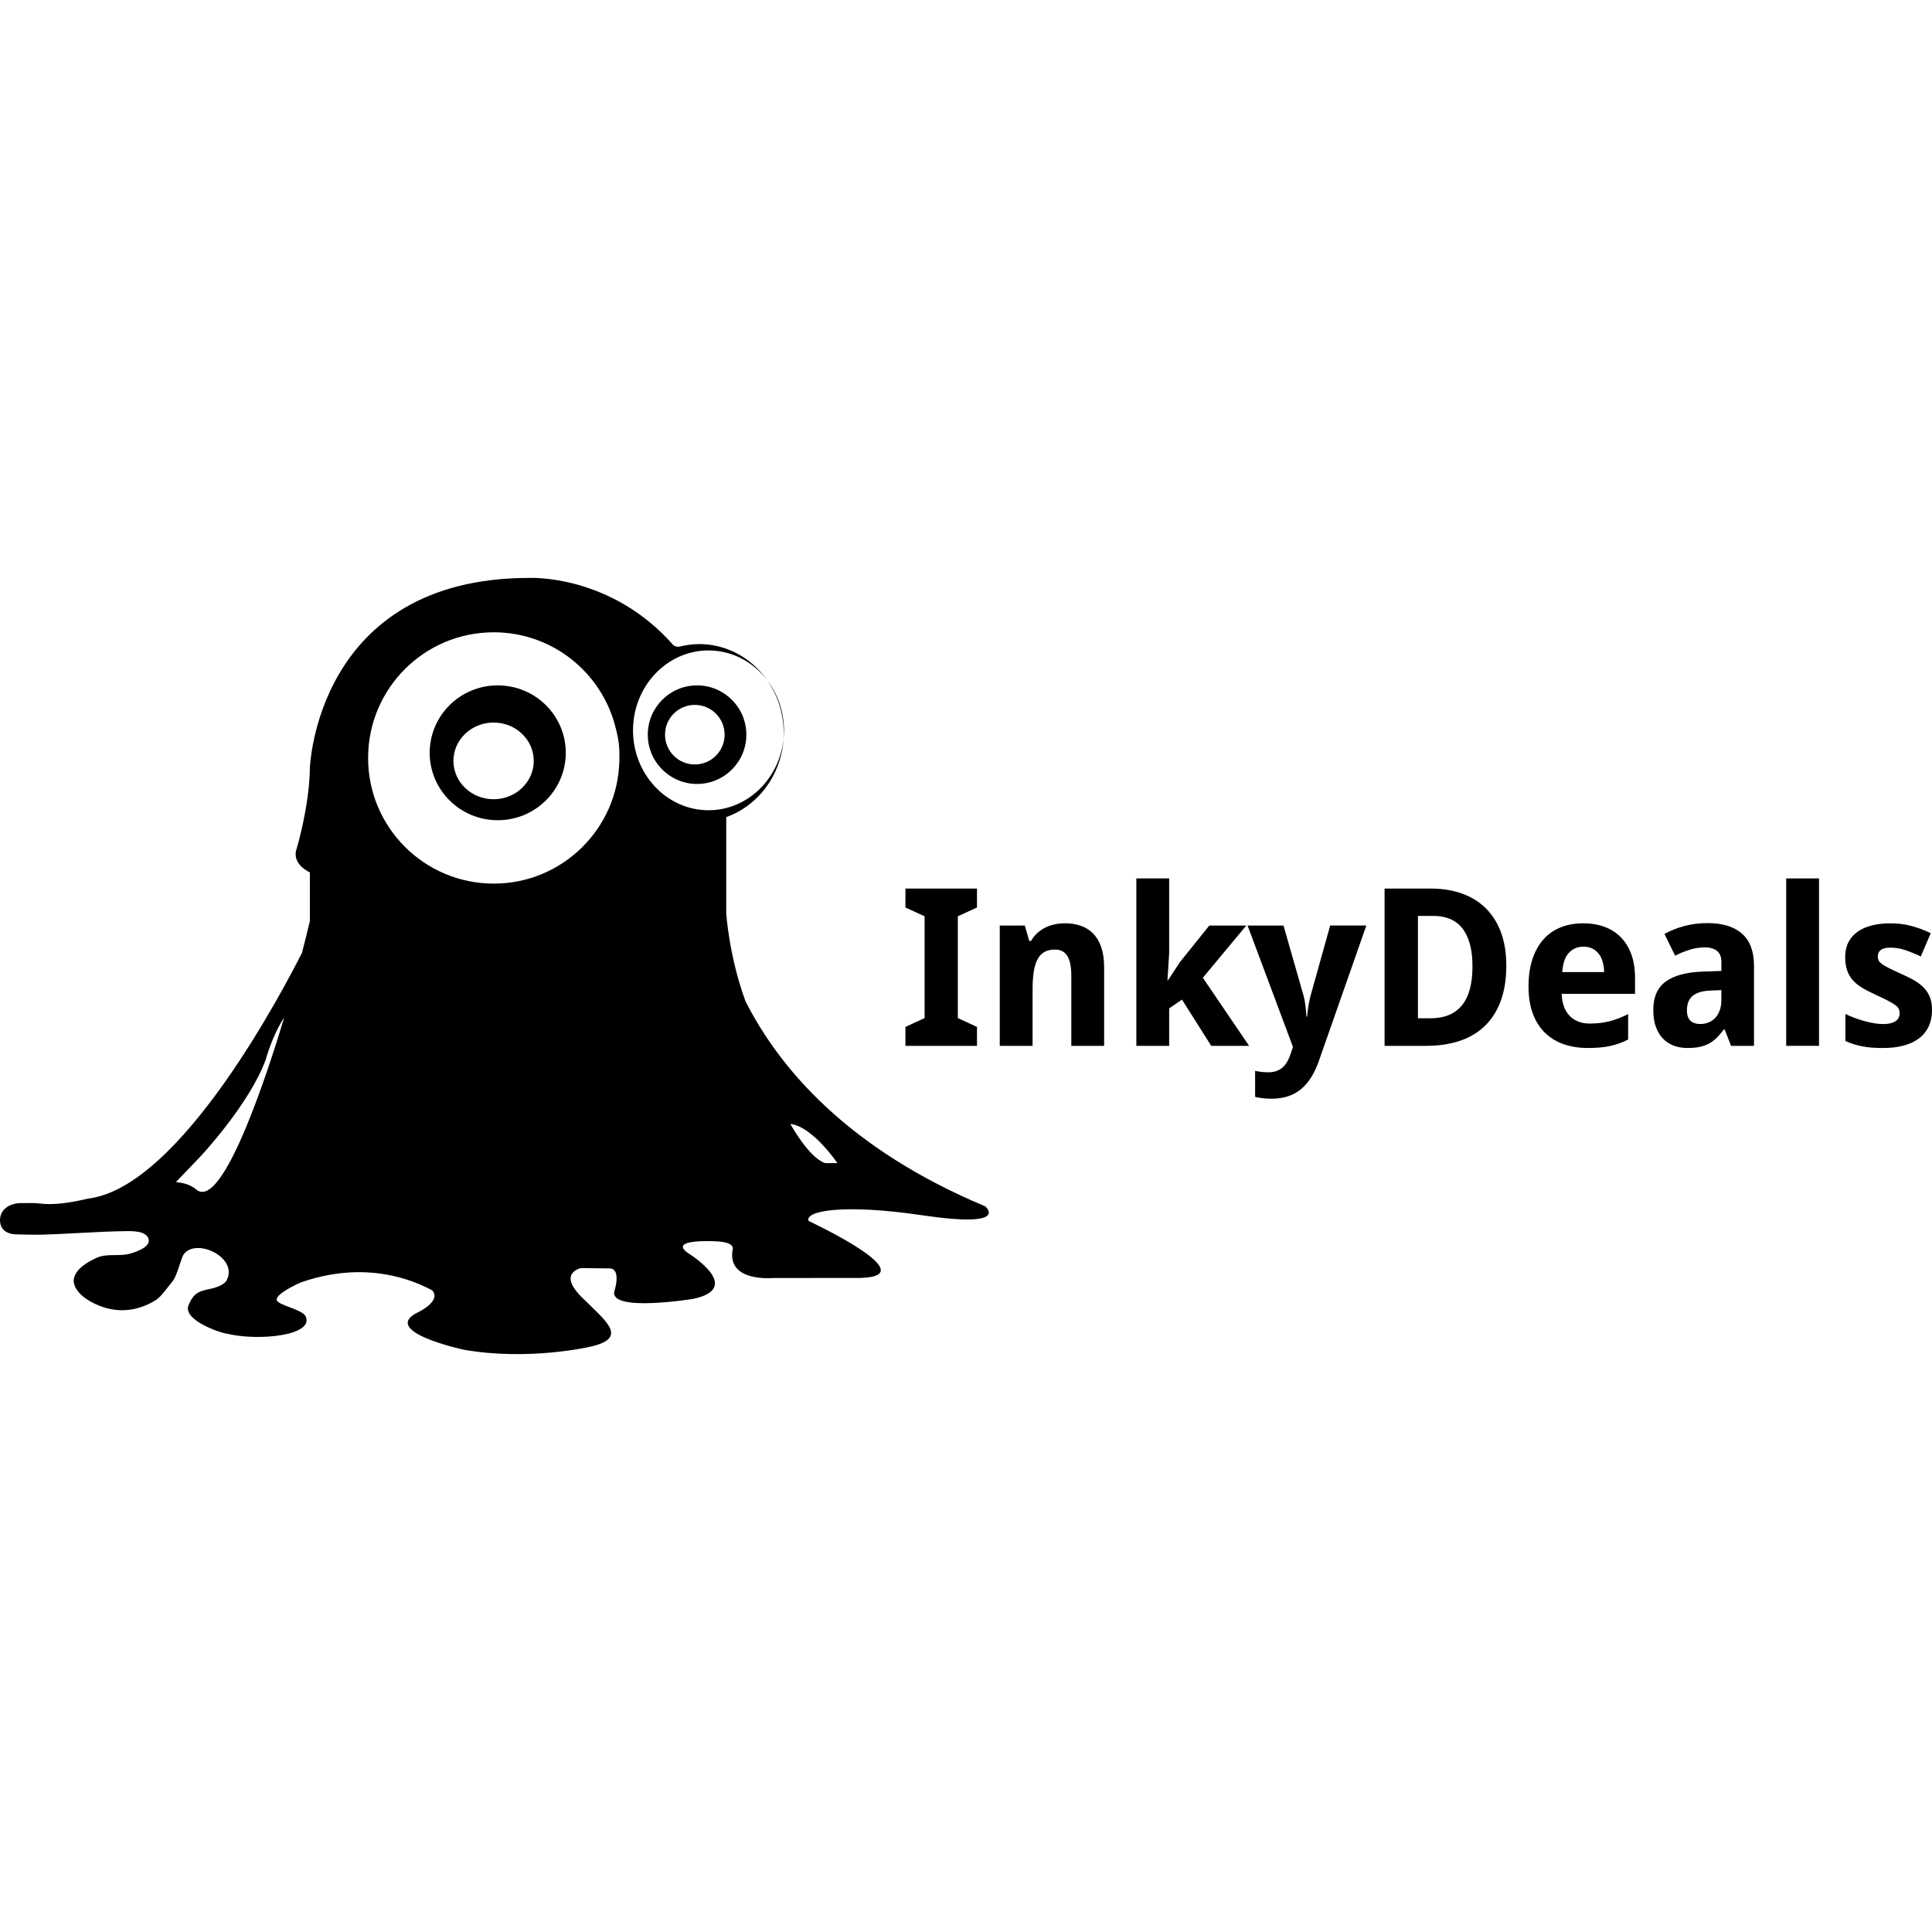<?xml version="1.0" encoding="iso-8859-1"?>
<!-- Generator: Adobe Illustrator 16.0.0, SVG Export Plug-In . SVG Version: 6.00 Build 0)  -->
<!DOCTYPE svg PUBLIC "-//W3C//DTD SVG 1.1//EN" "http://www.w3.org/Graphics/SVG/1.1/DTD/svg11.dtd">
<svg version="1.1" id="Capa_1" xmlns="http://www.w3.org/2000/svg" xmlns:xlink="http://www.w3.org/1999/xlink" x="0px" y="0px"
	 width="432.365px" height="432.365px" viewBox="0 0 432.365 432.365" style="enable-background:new 0 0 432.365 432.365;"
	 xml:space="preserve">
<g>
	<g>
		<path d="M111.389,153.383c-8.406,0-15.229,6.754-15.229,15.088s6.821,15.088,15.229,15.088c8.41,0,15.227-6.754,15.227-15.088
			S119.799,153.383,111.389,153.383z M110.464,178.859c-4.964,0-8.991-3.844-8.991-8.577c0-4.737,4.027-8.581,8.991-8.581
			c4.963,0,8.985,3.844,8.985,8.581C119.451,175.017,115.427,178.859,110.464,178.859z"/>
		<path d="M220.469,269.958c-30.663-12.827-45.983-30.801-53.631-45.877c-3.719-10.146-4.314-19.717-4.314-19.717v-21.501
			c7.464-2.659,12.863-10.089,12.863-18.832c0-10.968-8.476-19.889-18.895-19.889c-1.521,0-2.99,0.207-4.406,0.568
			c-0.195,0.012-0.396,0.016-0.592,0.029c-0.24-0.081-0.48-0.162-0.712-0.258c-14.04-16.074-32.321-15.15-32.321-15.15
			c-47.754,0-49.114,42.582-49.114,42.582c-0.119,8.633-2.961,18.016-2.961,18.016c-1.233,3.453,2.961,5.307,2.961,5.307v10.879
			c-0.579,2.455-1.188,4.874-1.762,7.111c-3.861,7.578-27.054,52.484-47.887,55.021c-3.948,0.908-7.735,1.513-10.855,1.078
			c-1.233-0.166-2.61-0.054-3.72-0.088c-3.325-0.104-5.354,1.764-5.102,4.221c0.254,2.92,3.667,2.783,3.667,2.783
			s3.88,0.118,5.802,0.063c6.26-0.177,12.521-0.714,18.78-0.787c1.652-0.021,4.439,0,4.968,1.739
			c0.528,1.736-2.513,2.83-4.051,3.283c-2.353,0.689-5.228-0.062-7.391,0.879c-2.181,0.945-5.071,2.646-5.302,5.033
			c-0.051,0.58,0.126,2.748,3.706,4.785c4.963,2.816,10.1,2.549,14.653-0.277c1.184-0.729,2.479-2.659,3.686-4.11
			c1.216-1.457,1.903-5.283,2.622-6.203c2.887-3.698,12.272,0.851,9.536,5.925c-0.466,0.87-2.141,1.53-3.305,1.793
			c-2.349,0.536-4.023,0.604-5.252,3.903c-1.066,3.246,7.345,6.101,8.557,6.179c7.154,1.762,19.938,0.424,17.644-3.988
			c-1.043-1.479-5.692-2.289-6.356-3.379c-0.781-1.297,4.796-3.9,5.52-4.146c8.372-2.88,16.221-2.809,23.071-0.713l0.074,0.027
			c0.074,0.022,0.139,0.041,0.218,0.055c2.042,0.646,3.993,1.479,5.848,2.454c2.164,2.407-3.127,4.903-3.127,4.903
			c-8.823,4.274,10.088,8.377,10.088,8.377c14.492,2.582,28.274-0.623,28.274-0.623c8.91-1.965,3.735-5.655-1.761-11.112
			c-5.491-5.458-0.179-6.509-0.179-6.509l6.392,0.065c2.795,0.05,1.039,5.304,1.039,5.304c-0.585,4.498,17.694,1.516,17.694,1.516
			c11.528-2.447-1.078-10.197-1.078-10.197c-4.91-3.347,6.26-2.679,6.26-2.679c4.338,0.194,3.646,1.825,3.646,1.825
			c-1.349,7.396,9.054,6.384,9.054,6.384l17.964-0.017c18.234,0.401-10.023-12.748-10.023-12.748
			c-0.936-2.289,7.891-3.881,25.418-1.278C226.407,274.931,220.469,269.958,220.469,269.958z M43.911,266.197
			c-1.182-1.012-2.742-1.502-4.549-1.652l5.468-5.709c0,0,10.947-11.629,14.619-21.658c0,0,1.503-5.502,4.154-9.475
			C60.656,237.566,49.994,271.369,43.911,266.197z M138.603,170.359c-0.392,15.191-12.818,27.385-28.104,27.385
			c-15.532,0-28.121-12.588-28.121-28.119c0-15.535,12.589-28.123,28.121-28.123c13.06,0,24.019,8.918,27.18,20.989
			c0,0,0.58,2.082,0.792,3.777C138.689,167.969,138.603,170.359,138.603,170.359z M158.552,181.325
			c-9.308,0-16.887-8.021-16.887-17.88c0-9.862,7.579-17.883,16.887-17.883c9.302,0,16.892,8.021,16.892,17.883
			C175.444,173.305,167.865,181.325,158.552,181.325z M184.642,260.291c-3.678-1.254-7.774-8.771-7.774-8.771
			c5.016,0.586,10.529,8.771,10.529,8.771H184.642z"/>
		<path d="M19.688,268.25c0,0,0.006,0,0.012,0c1.255-0.283,2.523-0.604,3.798-0.937L19.688,268.25z"/>
		<path d="M155.994,153.383c-6.087,0-11.026,4.941-11.026,11.034c0,6.085,4.939,11.025,11.026,11.025
			c6.096,0,11.033-4.94,11.033-11.025C167.027,158.324,162.088,153.383,155.994,153.383z M155.495,171.081
			c-3.684,0-6.668-2.984-6.668-6.665c0-3.686,2.984-6.669,6.668-6.669s6.666,2.983,6.666,6.669
			C162.161,168.098,159.178,171.081,155.495,171.081z"/>
		<polygon points="218.64,229.814 214.354,227.837 214.354,205.06 218.64,203.087 218.64,198.853 202.63,198.853 202.63,203.087 
			206.915,205.06 206.915,227.837 202.63,229.814 202.63,234.05 218.64,234.05 		"/>
		<path d="M244.683,208.962c-0.774-0.802-1.692-1.393-2.772-1.765c-1.069-0.381-2.266-0.569-3.585-0.569
			c-0.77,0-1.521,0.074-2.26,0.229c-0.74,0.154-1.439,0.387-2.102,0.712c-0.654,0.321-1.265,0.729-1.812,1.227
			c-0.557,0.498-1.025,1.089-1.411,1.779h-0.406l-0.986-3.445h-5.609v26.92h7.345v-12.658c0-1.438,0.081-2.699,0.241-3.812
			c0.16-1.102,0.433-2.039,0.805-2.789c0.38-0.757,0.891-1.325,1.529-1.71c0.646-0.384,1.447-0.579,2.411-0.579
			c1.278,0,2.214,0.487,2.799,1.458c0.585,0.968,0.879,2.428,0.879,4.366v15.725h7.348v-17.548c0-1.732-0.207-3.224-0.626-4.472
			C246.041,210.788,245.453,209.768,244.683,208.962z"/>
		<polygon points="278.908,207.131 270.629,207.131 264.052,215.322 261.357,219.413 261.265,219.413 261.649,213.303 
			261.649,196.584 254.304,196.584 254.304,234.05 261.649,234.05 261.649,225.669 264.512,223.697 271.065,234.05 279.539,234.05 
			269.183,218.812 		"/>
		<path d="M293.447,222.283c-0.111,0.365-0.224,0.777-0.325,1.236c-0.104,0.453-0.192,0.92-0.273,1.385s-0.148,0.924-0.207,1.369
			c-0.059,0.455-0.104,0.86-0.131,1.229h-0.146c-0.034-0.752-0.106-1.604-0.229-2.556c-0.121-0.944-0.312-1.836-0.567-2.665
			l-4.331-15.151h-8.045l10.159,27.159l-0.451,1.354c-0.212,0.651-0.454,1.248-0.733,1.772c-0.279,0.527-0.619,0.99-1.017,1.363
			c-0.391,0.377-0.859,0.668-1.405,0.875c-0.546,0.215-1.205,0.316-1.974,0.316c-0.562,0-1.104-0.037-1.613-0.102
			c-0.519-0.062-0.938-0.138-1.276-0.22v5.83c0.437,0.097,0.958,0.188,1.563,0.277c0.606,0.086,1.332,0.129,2.168,0.129
			c2.583,0,4.733-0.688,6.451-2.07c1.715-1.379,3.073-3.485,4.066-6.325l10.645-30.368h-8.091L293.447,222.283z"/>
		<path d="M332.487,203.244c-1.475-1.451-3.253-2.541-5.33-3.283c-2.083-0.738-4.413-1.107-6.993-1.107h-10.307v35.198h9.271
			c2.845,0,5.372-0.373,7.596-1.133c2.228-0.752,4.104-1.879,5.636-3.381c1.531-1.504,2.708-3.373,3.52-5.607
			c0.81-2.238,1.217-4.848,1.217-7.816c0-2.821-0.396-5.312-1.193-7.459C335.104,206.5,333.967,204.702,332.487,203.244z
			 M327.157,224.998c-1.584,1.93-3.944,2.89-7.092,2.89h-2.741v-22.917h3.44c1.396,0,2.636,0.222,3.719,0.669
			c1.086,0.45,1.998,1.145,2.743,2.071c0.745,0.931,1.316,2.108,1.711,3.53c0.396,1.418,0.59,3.109,0.59,5.066
			C329.527,220.172,328.735,223.072,327.157,224.998z"/>
		<path d="M362.783,209.809c-1.005-1.046-2.228-1.839-3.659-2.371c-1.438-0.539-3.049-0.809-4.829-0.809
			c-1.826,0-3.495,0.296-4.992,0.89c-1.503,0.595-2.788,1.484-3.854,2.662c-1.064,1.182-1.895,2.648-2.489,4.417
			c-0.592,1.769-0.891,3.825-0.891,6.186c0,2.328,0.319,4.354,0.977,6.082c0.647,1.729,1.562,3.156,2.73,4.285
			c1.17,1.131,2.569,1.979,4.188,2.541c1.625,0.562,3.396,0.838,5.321,0.838c0.993,0,1.905-0.031,2.744-0.104
			c0.832-0.069,1.61-0.188,2.335-0.35c0.725-0.158,1.404-0.354,2.062-0.592c0.647-0.229,1.298-0.514,1.938-0.854v-5.685
			c-0.711,0.354-1.396,0.661-2.07,0.928c-0.679,0.264-1.358,0.485-2.049,0.664c-0.688,0.18-1.398,0.312-2.129,0.396
			c-0.731,0.084-1.51,0.133-2.323,0.133c-0.98,0-1.854-0.154-2.608-0.459c-0.765-0.305-1.418-0.74-1.951-1.311
			c-0.539-0.572-0.958-1.27-1.256-2.1c-0.294-0.826-0.46-1.75-0.494-2.781h16.423v-3.56c0-1.956-0.271-3.696-0.805-5.218
			C364.556,212.131,363.787,210.851,362.783,209.809z M349.625,217.538c0.13-1.958,0.62-3.396,1.48-4.311
			c0.854-0.912,1.934-1.373,3.235-1.373c0.769,0,1.442,0.144,2.021,0.432c0.58,0.291,1.062,0.687,1.444,1.192
			c0.386,0.506,0.679,1.101,0.866,1.795c0.193,0.69,0.3,1.438,0.312,2.265H349.625z"/>
		<path d="M382.119,206.581c-1.795,0-3.519,0.214-5.148,0.65c-1.638,0.436-3.133,1.025-4.479,1.783l2.386,4.859
			c1.107-0.562,2.211-1.008,3.312-1.348c1.095-0.34,2.226-0.506,3.379-0.506c1.158,0,2.053,0.266,2.696,0.797
			c0.644,0.528,0.964,1.348,0.964,2.456v2.02l-4.286,0.146c-3.644,0.146-6.382,0.896-8.211,2.256
			c-1.824,1.354-2.743,3.462-2.743,6.317c0,1.464,0.189,2.726,0.58,3.793c0.386,1.064,0.919,1.947,1.604,2.648
			c0.681,0.693,1.481,1.215,2.412,1.561c0.938,0.349,1.943,0.52,3.035,0.52c1.025,0,1.936-0.082,2.708-0.24
			c0.779-0.162,1.479-0.404,2.104-0.74c0.632-0.336,1.205-0.77,1.738-1.289c0.525-0.523,1.057-1.148,1.584-1.863h0.219l1.421,3.654
			h5.132v-17.941c0-3.205-0.896-5.598-2.688-7.171C388.046,207.368,385.475,206.581,382.119,206.581z M385.224,223.794
			c0,0.863-0.122,1.639-0.361,2.303c-0.24,0.664-0.573,1.227-0.999,1.688c-0.424,0.452-0.923,0.797-1.502,1.028
			c-0.58,0.231-1.206,0.353-1.876,0.353c-0.886,0-1.602-0.229-2.146-0.709c-0.545-0.478-0.819-1.271-0.819-2.396
			c0-0.639,0.093-1.227,0.28-1.744c0.186-0.523,0.479-0.971,0.891-1.348c0.407-0.383,0.952-0.682,1.623-0.9
			c0.678-0.228,1.505-0.353,2.479-0.388l2.437-0.099L385.224,223.794L385.224,223.794z"/>
		<rect x="399.734" y="196.584" width="7.346" height="37.466"/>
		<path d="M431.842,223.027c-0.351-0.834-0.854-1.568-1.516-2.191c-0.661-0.625-1.444-1.188-2.357-1.676
			c-0.918-0.488-1.943-0.979-3.082-1.479c-0.979-0.445-1.771-0.822-2.385-1.142c-0.609-0.314-1.086-0.602-1.418-0.864
			c-0.34-0.271-0.562-0.524-0.681-0.771c-0.106-0.251-0.166-0.532-0.166-0.853c0-0.613,0.221-1.098,0.661-1.448
			c0.44-0.354,1.156-0.528,2.155-0.528c1.105,0,2.216,0.186,3.321,0.551c1.104,0.369,2.271,0.846,3.486,1.426l2.217-5.207
			c-1.521-0.738-3.008-1.289-4.451-1.658c-1.439-0.373-2.97-0.554-4.573-0.554c-1.526,0-2.907,0.155-4.153,0.469
			c-1.243,0.311-2.308,0.779-3.188,1.407c-0.885,0.631-1.564,1.41-2.05,2.352c-0.479,0.935-0.725,2.031-0.725,3.283
			c0,1.141,0.14,2.123,0.414,2.955c0.271,0.817,0.684,1.555,1.237,2.194c0.552,0.646,1.264,1.229,2.118,1.744
			c0.857,0.521,1.876,1.051,3.046,1.58c1.206,0.549,2.164,1.008,2.875,1.389c0.718,0.373,1.257,0.71,1.63,1.01
			c0.367,0.3,0.604,0.58,0.705,0.847c0.107,0.263,0.161,0.562,0.161,0.899c0,0.336-0.067,0.652-0.207,0.951
			c-0.138,0.297-0.355,0.552-0.646,0.771c-0.3,0.22-0.685,0.386-1.146,0.506c-0.464,0.117-1.026,0.183-1.684,0.183
			c-0.597,0-1.243-0.058-1.938-0.17c-0.701-0.109-1.418-0.267-2.158-0.467c-0.732-0.203-1.479-0.439-2.228-0.712
			c-0.745-0.271-1.456-0.579-2.13-0.915v6.069c0.645,0.283,1.272,0.521,1.898,0.719c0.625,0.192,1.279,0.353,1.951,0.484
			c0.676,0.125,1.39,0.219,2.146,0.271c0.751,0.053,1.569,0.08,2.454,0.08c1.67,0,3.182-0.17,4.526-0.527
			c1.349-0.352,2.496-0.879,3.439-1.588c0.946-0.705,1.679-1.59,2.191-2.646c0.512-1.062,0.771-2.293,0.771-3.711
			C432.375,224.873,432.199,223.859,431.842,223.027z"/>
	</g>
</g>
<g>
</g>
<g>
</g>
<g>
</g>
<g>
</g>
<g>
</g>
<g>
</g>
<g>
</g>
<g>
</g>
<g>
</g>
<g>
</g>
<g>
</g>
<g>
</g>
<g>
</g>
<g>
</g>
<g>
</g>
</svg>
